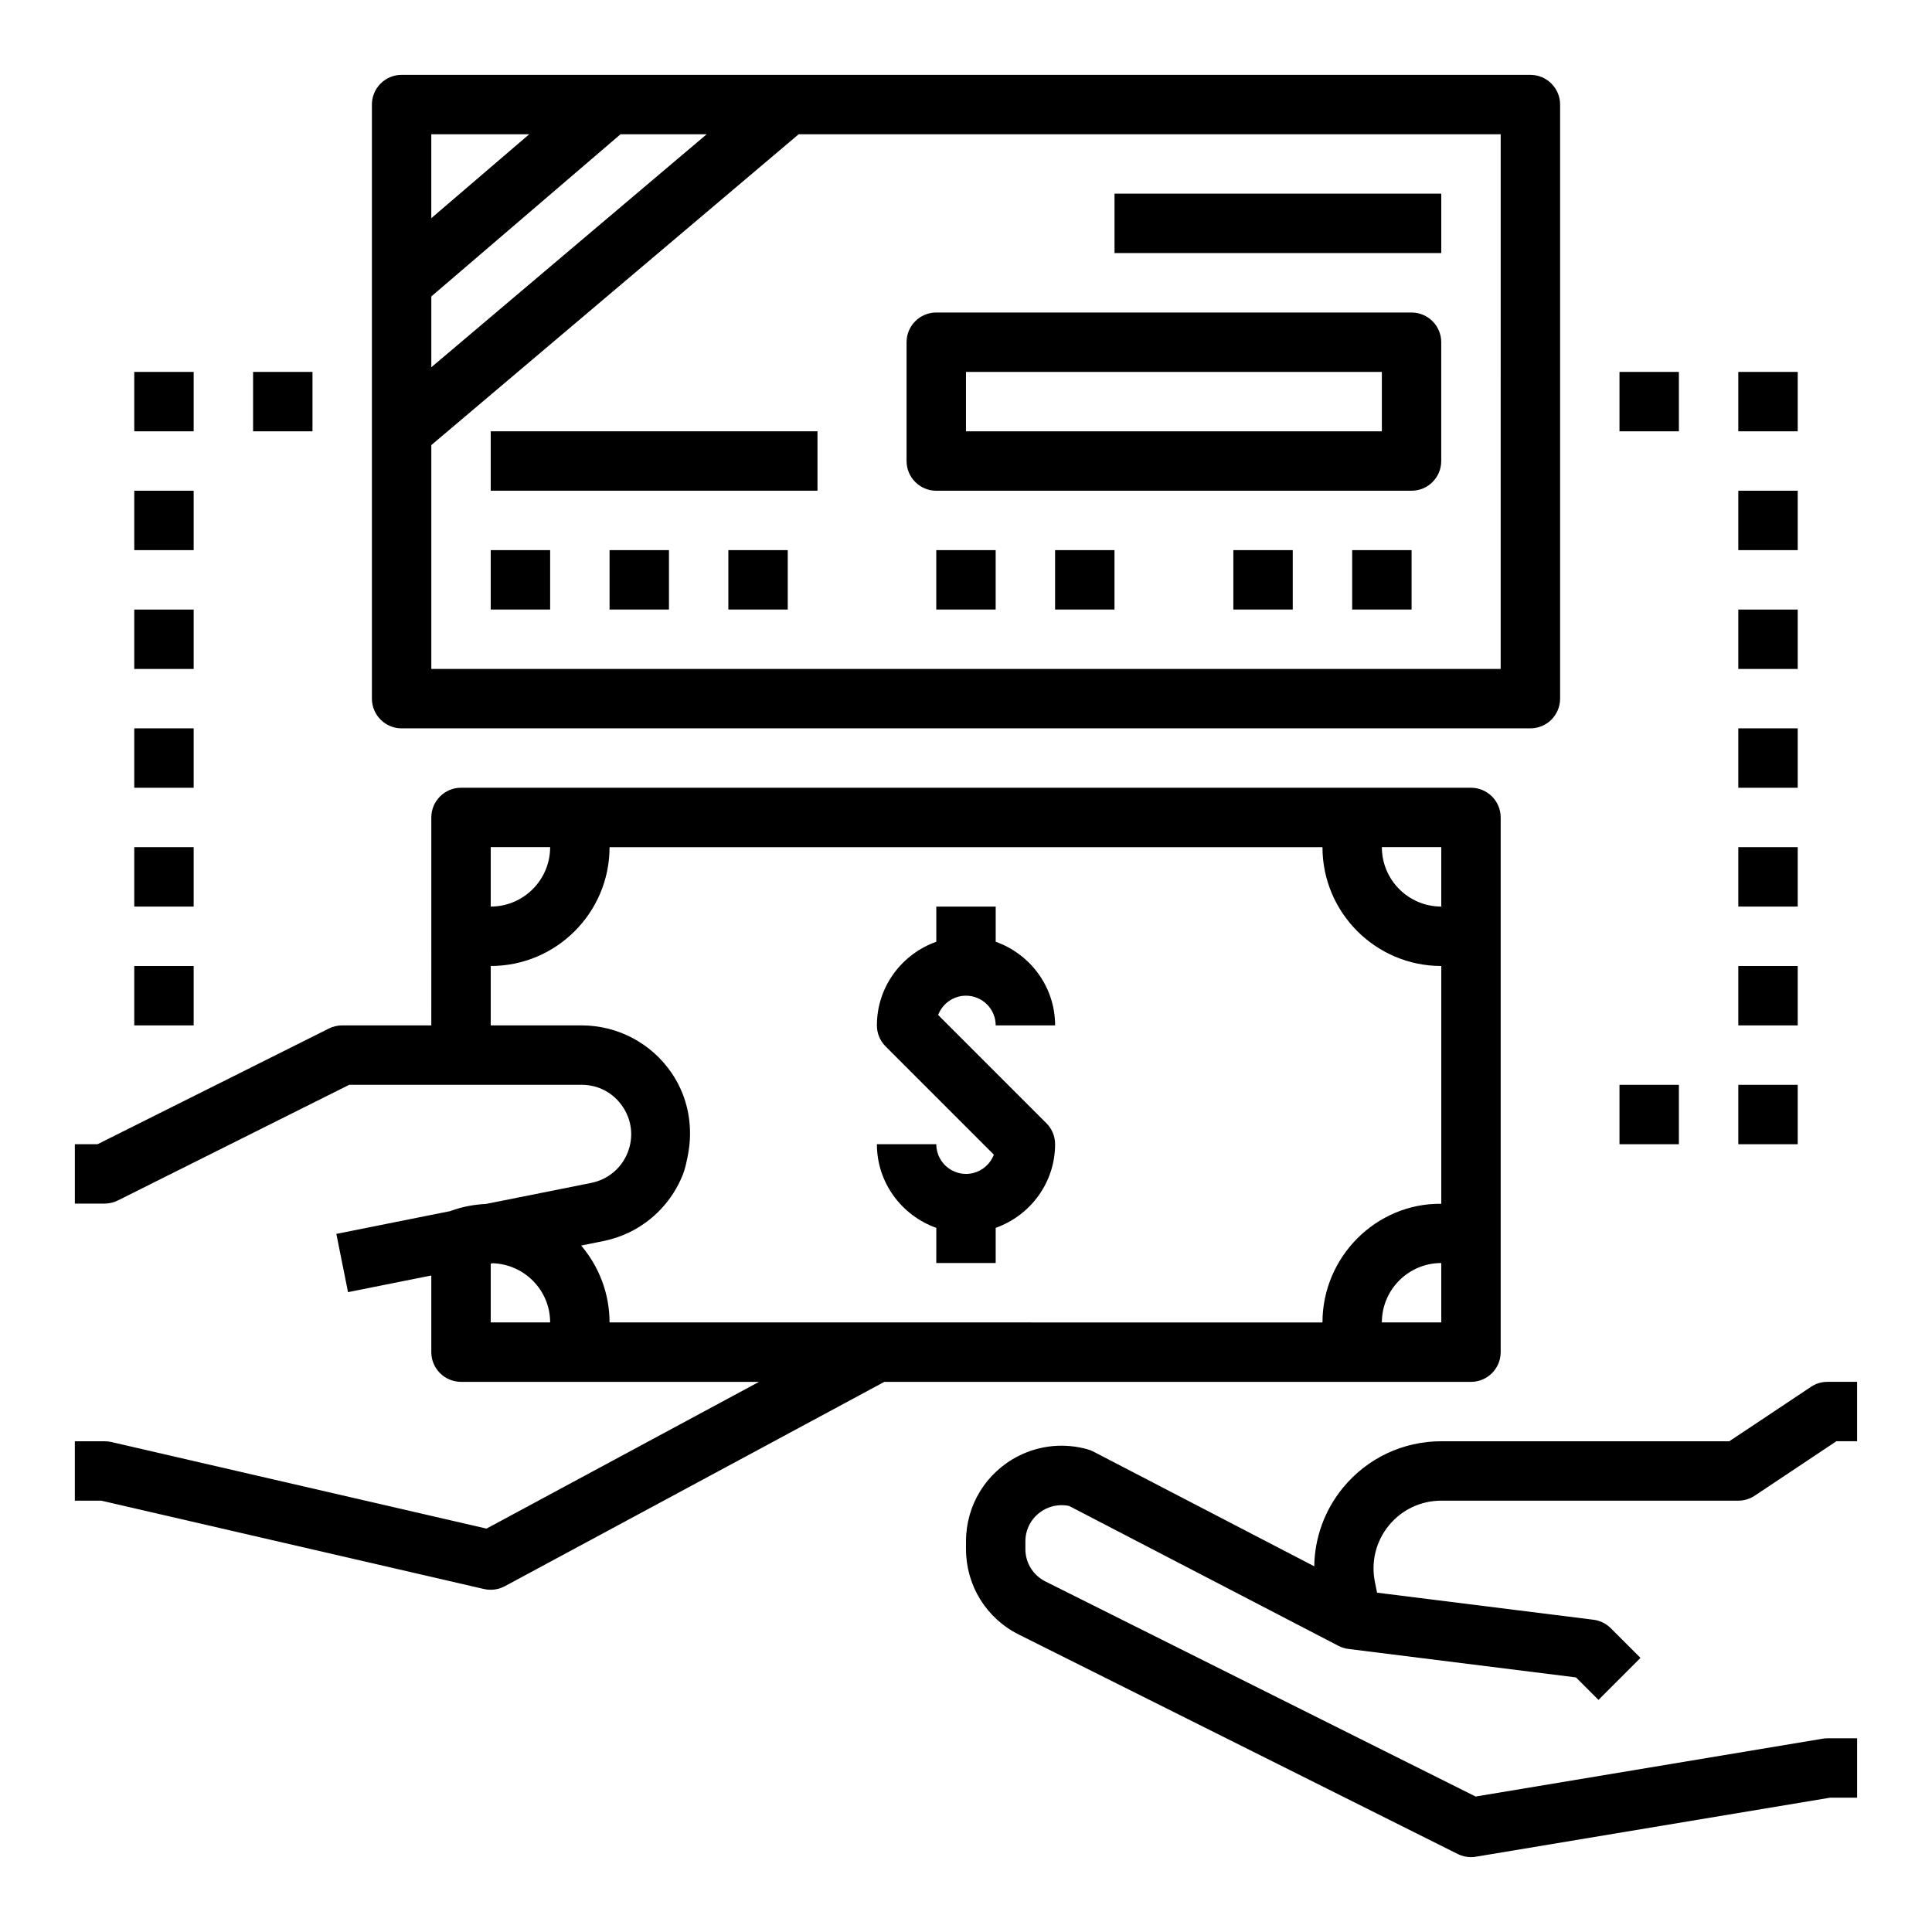<?xml version="1.0" encoding="UTF-8"?>
<!-- Uploaded to: ICON Repo, www.iconrepo.com, Generator: ICON Repo Mixer Tools -->
<svg fill="#000000" width="800px" height="800px" version="1.1" viewBox="144 144 512 512" xmlns="http://www.w3.org/2000/svg">
 <g>
  <path d="m400 455.1c-4.336 0-7.871-3.535-7.871-7.871h-15.742c0 10.25 6.606 18.91 15.742 22.168l-0.004 9.32h15.742v-9.32c9.141-3.258 15.742-11.918 15.742-22.168 0-2.086-0.828-4.094-2.305-5.566l-28.688-28.688c1.133-2.973 4.012-5.106 7.383-5.106 4.336 0 7.871 3.535 7.871 7.871h15.742c0-10.25-6.606-18.91-15.742-22.168v-9.32h-15.742v9.32c-9.141 3.258-15.742 11.918-15.742 22.168 0 2.086 0.828 4.094 2.305 5.566l28.688 28.688c-1.129 2.973-4.012 5.106-7.379 5.106z"/>
  <path d="m242.56 171.71v157.44c0 4.344 3.527 7.871 7.871 7.871h299.14c4.344 0 7.871-3.527 7.871-7.871v-157.44c0-4.344-3.527-7.871-7.871-7.871l-299.14-0.004c-4.344 0-7.871 3.527-7.871 7.875zm15.742 50.852 50.145-42.98h22.828l-72.973 61.746zm283.39 98.715h-283.39v-59.324l97.348-82.371h186.05zm-257.44-141.7-25.957 22.246v-22.246z"/>
  <path d="m272.27 565.11c0.594 0.133 1.184 0.199 1.773 0.199 1.301 0 2.574-0.324 3.731-0.945l100.59-54.16h155.46c4.344 0 7.871-3.527 7.871-7.871v-141.7c0-4.344-3.527-7.871-7.871-7.871h-267.65c-4.344 0-7.871 3.527-7.871 7.871v30.039l-0.004 25.066h-23.617c-1.219 0-2.434 0.285-3.519 0.828l-61.312 30.66h-6.016v15.742h7.871c1.219 0 2.434-0.285 3.519-0.828l61.316-30.656h61.594c4.426 0 8.383 2.102 10.863 5.762 2.481 3.668 2.961 8.125 1.324 12.234-1.652 4.133-5.25 7.125-9.621 7.996l-27.867 5.574c-3.047 0.148-6.156 0.691-9.305 1.82-0.047 0.016-0.078 0.055-0.125 0.07l-30.27 6.055 3.094 15.438 22.07-4.414v20.312c0 4.344 3.527 7.871 7.871 7.871h78.98l-72.234 38.895-99.438-22.953c-0.582-0.125-1.172-0.199-1.77-0.199h-7.875v15.742h6.977zm253.68-70.652h-15.742c0-8.684 7.062-15.742 15.742-15.742zm0-125.95v15.742c-8.684 0-15.742-7.062-15.742-15.742zm-251.9 0h15.742c0 8.684-7.062 15.742-15.742 15.742zm0 125.95v-15.586l0.52-0.102c8.438 0.285 15.223 7.188 15.223 15.688zm31.488 0c0-7.738-2.852-14.871-7.527-20.379l5.785-1.156c2.402-0.48 4.691-1.25 6.84-2.273 6.445-3.086 11.57-8.484 14.305-15.305 0.645-1.613 0.961-3.281 1.309-4.953 1.551-7.551 0.203-15.445-4.203-21.953-5.379-7.953-14.312-12.699-23.91-12.699h-24.086v-15.742c17.367 0 31.488-14.121 31.488-31.488h188.93c0 17.367 14.121 31.488 31.488 31.488v63.016c-17.246-0.195-31.488 14.059-31.488 31.449l-118.08-0.004z"/>
  <path d="m623.92 511.53-21.633 14.418h-76.336c-10.133 0-19.633 4.496-26.055 12.328-4.887 5.961-7.496 13.281-7.606 20.812l-58.52-30.395c-0.465-0.242-0.961-0.441-1.465-0.582-6.109-1.754-12.609-1.148-18.309 1.699-8.629 4.34-13.996 13.023-13.996 22.684v2.016c0 9.66 5.367 18.352 14.012 22.672l116.29 58.145c1.094 0.547 2.305 0.832 3.519 0.832 0.434 0 0.867-0.031 1.301-0.109l93.816-15.637h7.219v-15.742h-7.871c-0.434 0-0.867 0.031-1.301 0.109l-91.938 15.32-114-56.992c-3.281-1.648-5.312-4.938-5.312-8.598v-2.016c0-3.66 2.039-6.949 5.312-8.59 1.961-0.977 4.164-1.25 6.273-0.812l71.375 37.07c0.828 0.434 1.723 0.707 2.652 0.828l60.301 7.543 5.961 5.961 11.133-11.133-7.871-7.871c-1.234-1.234-2.852-2.031-4.59-2.242l-57.348-7.172-0.582-2.922c-1.055-5.289 0.301-10.723 3.715-14.895 3.422-4.172 8.477-6.566 13.875-6.566h78.719c1.551 0 3.078-0.465 4.367-1.324l21.637-14.422h5.488v-15.742h-7.871c-1.551 0-3.078 0.465-4.371 1.324z"/>
  <path d="m392.12 274.05h125.95c4.344 0 7.871-3.527 7.871-7.871v-31.488c0-4.344-3.527-7.871-7.871-7.871l-125.95-0.004c-4.344 0-7.871 3.527-7.871 7.871v31.488c0 4.348 3.527 7.875 7.871 7.875zm7.875-31.488h110.21v15.742h-110.21z"/>
  <path d="m439.36 195.32h86.594v15.742h-86.594z"/>
  <path d="m274.05 258.3h86.594v15.742h-86.594z"/>
  <path d="m274.05 289.79h15.742v15.742h-15.742z"/>
  <path d="m305.54 289.79h15.742v15.742h-15.742z"/>
  <path d="m337.02 289.79h15.742v15.742h-15.742z"/>
  <path d="m392.12 289.79h15.742v15.742h-15.742z"/>
  <path d="m423.61 289.79h15.742v15.742h-15.742z"/>
  <path d="m502.34 289.79h15.742v15.742h-15.742z"/>
  <path d="m470.85 289.79h15.742v15.742h-15.742z"/>
  <path d="m573.18 242.56h15.742v15.742h-15.742z"/>
  <path d="m604.67 242.56h15.742v15.742h-15.742z"/>
  <path d="m604.67 274.05h15.742v15.742h-15.742z"/>
  <path d="m604.67 305.54h15.742v15.742h-15.742z"/>
  <path d="m604.67 337.02h15.742v15.742h-15.742z"/>
  <path d="m604.67 368.51h15.742v15.742h-15.742z"/>
  <path d="m604.67 400h15.742v15.742h-15.742z"/>
  <path d="m604.67 431.49h15.742v15.742h-15.742z"/>
  <path d="m573.18 431.49h15.742v15.742h-15.742z"/>
  <path d="m211.07 242.56h15.742v15.742h-15.742z"/>
  <path d="m179.58 242.56h15.742v15.742h-15.742z"/>
  <path d="m179.58 274.05h15.742v15.742h-15.742z"/>
  <path d="m179.58 305.54h15.742v15.742h-15.742z"/>
  <path d="m179.58 337.02h15.742v15.742h-15.742z"/>
  <path d="m179.58 368.51h15.742v15.742h-15.742z"/>
  <path d="m179.58 400h15.742v15.742h-15.742z"/>
 </g>
</svg>
